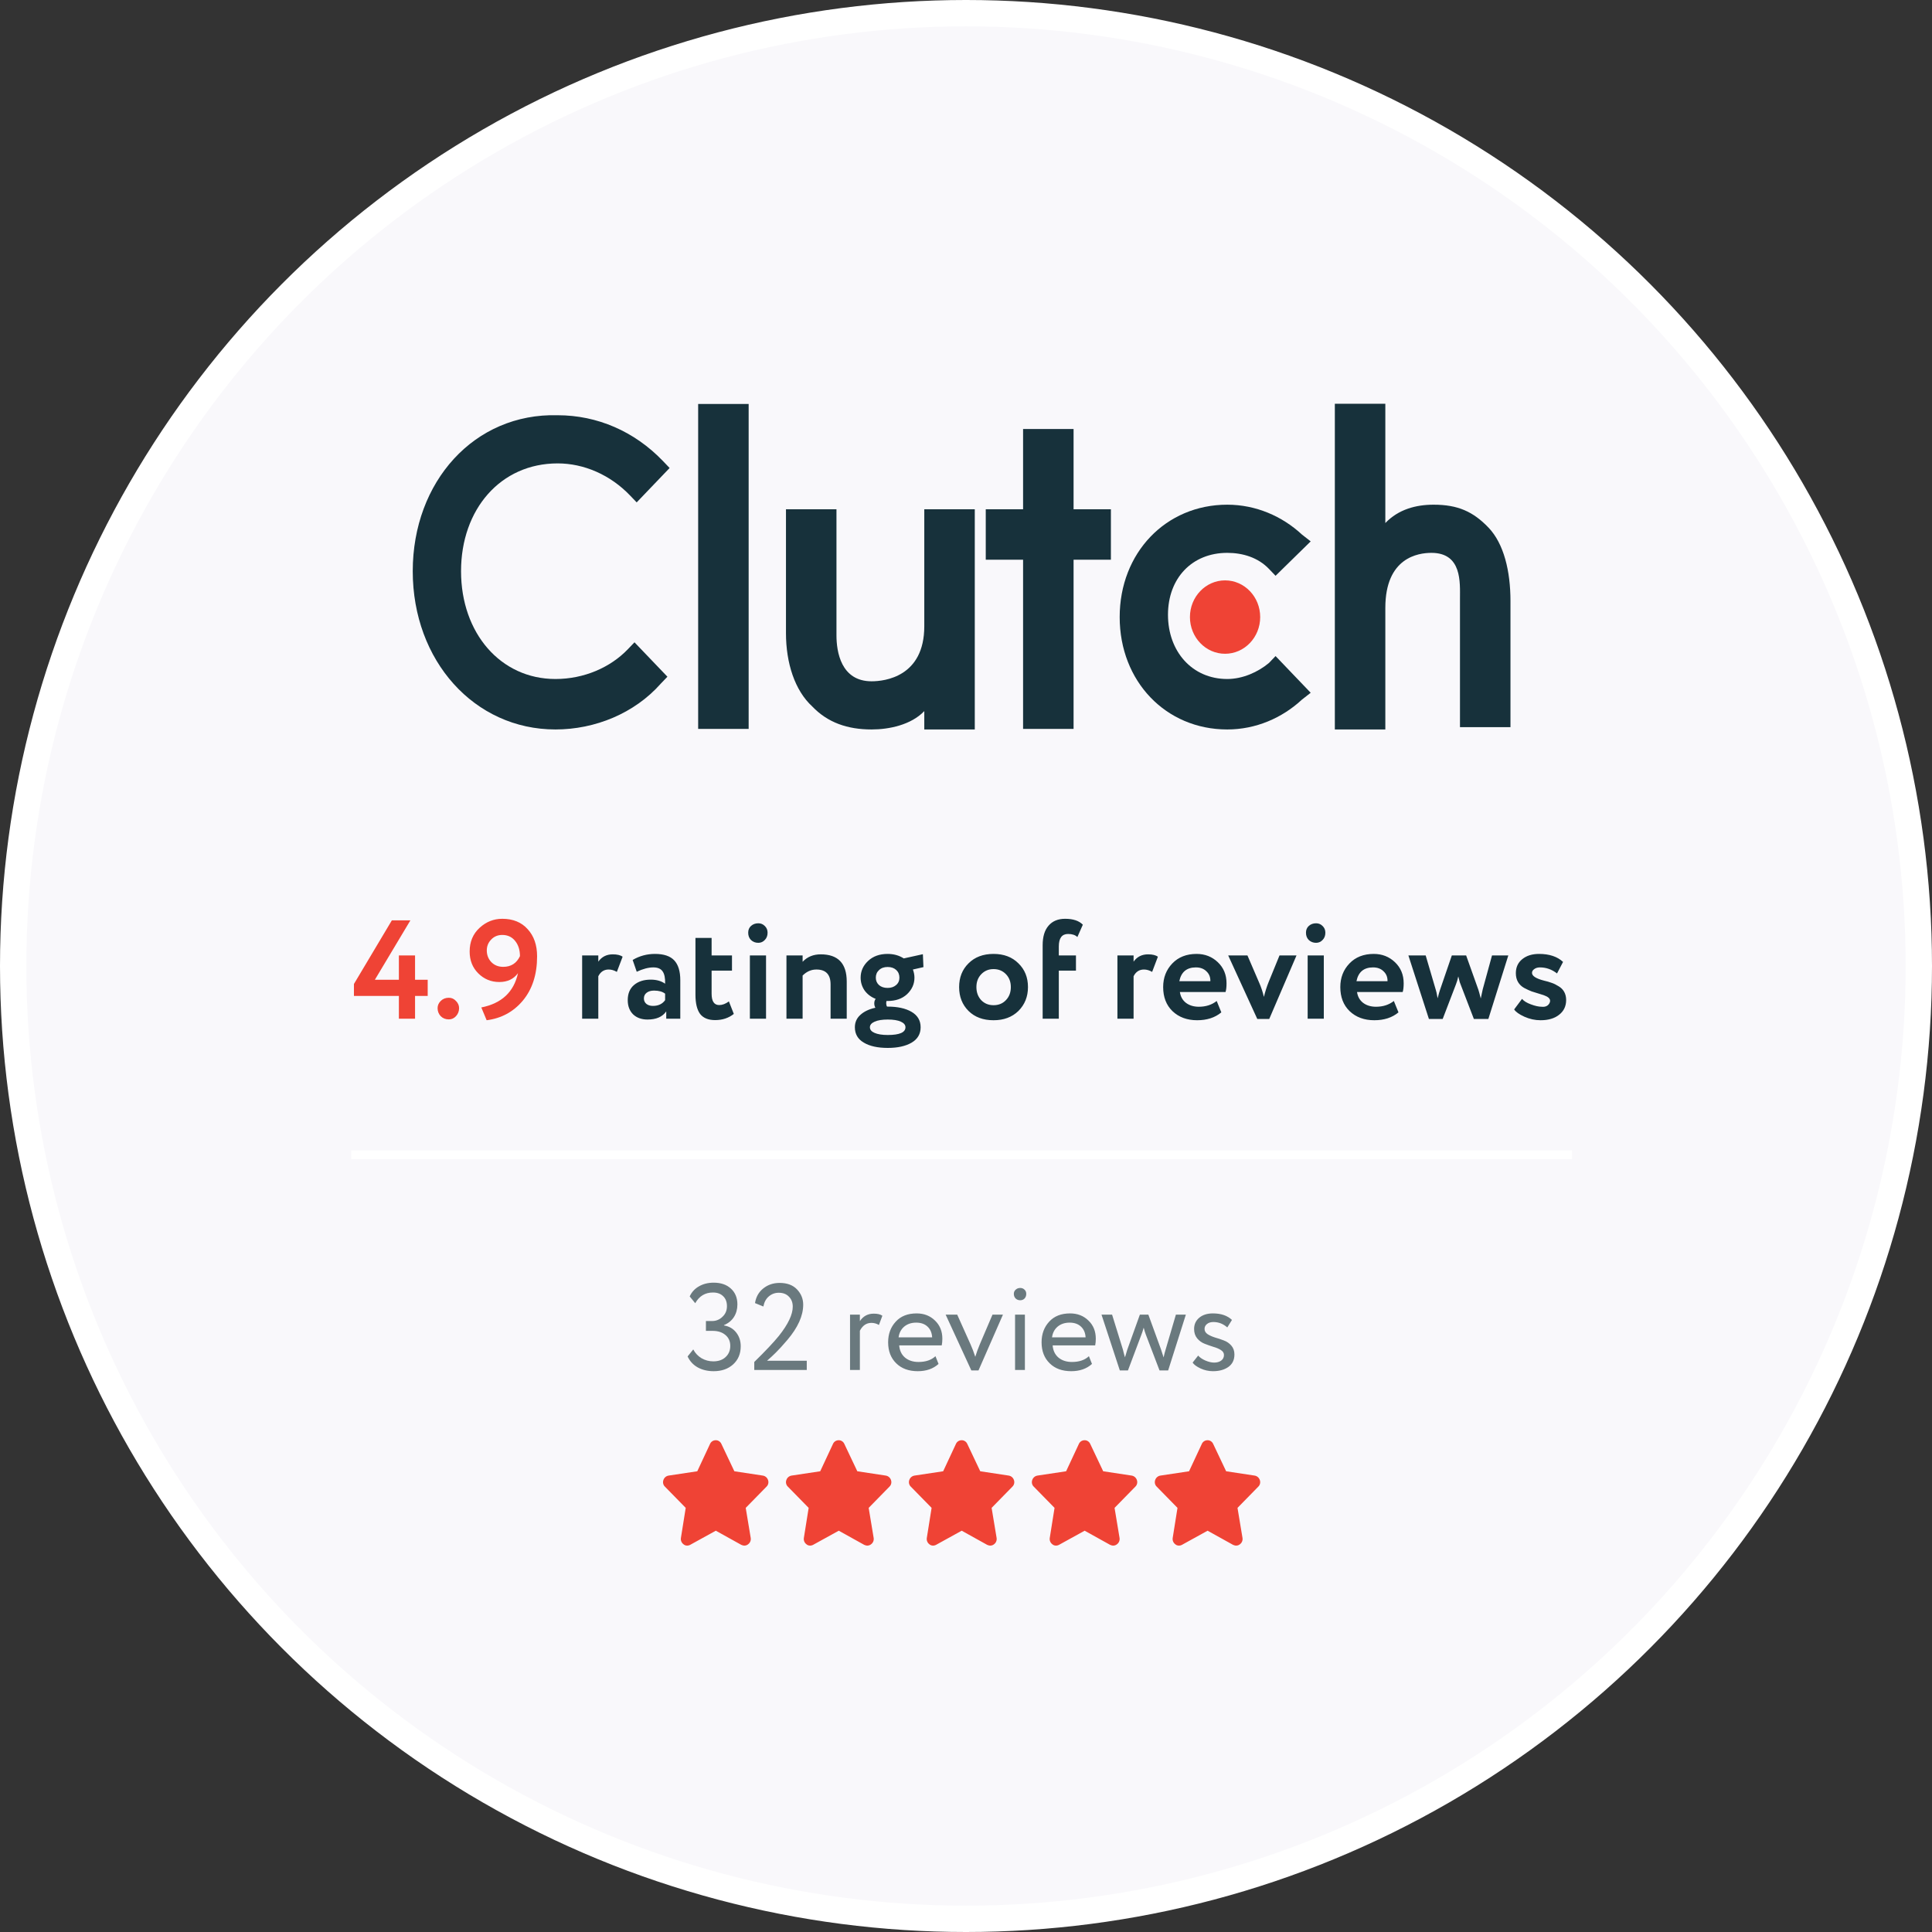<svg width="220" height="220" viewBox="0 0 220 220" fill="none" xmlns="http://www.w3.org/2000/svg">
<rect x="0" y="0" width="220" height="220" fill="#333333" stroke="none"/>
<circle cx="110" cy="110" r="108.5" fill="#F9F8FB" stroke="white" stroke-width="3"/>
<rect x="28" y="34" width="163" height="154" rx="20" fill="#F9F8FB"/>
<g clip-path="url(#clip0_891_1953)">
<path d="M79.5 45.978H85.25V83.065H79.5V45.978Z" fill="#17313B"/>
<path d="M105.25 71.312C105.25 77.058 100.75 77.58 99.25 77.58C95.75 77.58 95.25 74.185 95.25 72.357V57.992H89.5V72.096C89.5 75.491 90.5 78.625 92.5 80.453C94.25 82.282 96.5 83.065 99.25 83.065C101.25 83.065 103.75 82.543 105.25 80.976V83.065H111V57.992H105.25V71.312Z" fill="#17313B"/>
<path d="M122.25 48.851H116.5V57.992H112.25V63.738H116.5V83.065H122.25V63.738H126.5V57.992H122.25V48.851Z" fill="#17313B"/>
<path d="M144.5 75.491C143.25 76.536 141.5 77.319 139.75 77.319C135.75 77.319 133 74.185 133 70.006C133 65.827 135.75 62.954 139.75 62.954C141.5 62.954 143.25 63.477 144.5 64.783L145.25 65.566L149.25 61.648L148.25 60.865C146 58.776 143 57.47 139.75 57.47C132.75 57.47 127.5 62.954 127.5 70.267C127.5 77.58 132.75 83.065 139.75 83.065C143 83.065 146 81.759 148.25 79.67L149.25 78.886L145.25 74.707L144.5 75.491Z" fill="#17313B"/>
<path d="M169.5 60.082C167.75 58.253 166 57.47 163.25 57.47C161.25 57.47 159.25 57.992 157.75 59.559V45.978H152V83.065H157.75V69.223C157.75 63.477 161.5 62.955 163 62.955C166.5 62.955 166.25 66.35 166.25 68.178V82.804H172V68.439C172 65.044 171.25 61.91 169.5 60.082Z" fill="#17313B"/>
<path d="M139.5 74.446C141.709 74.446 143.5 72.575 143.5 70.267C143.5 67.959 141.709 66.088 139.5 66.088C137.291 66.088 135.5 67.959 135.5 70.267C135.5 72.575 137.291 74.446 139.5 74.446Z" fill="#EF4335"/>
<path d="M71.5 73.924C69.5 76.013 66.5 77.319 63.25 77.319C57 77.319 52.5 72.096 52.5 65.044C52.5 57.992 57 52.768 63.5 52.768C66.5 52.768 69.5 54.074 71.75 56.425L72.5 57.208L76.25 53.291L75.5 52.507C72.25 49.112 68 47.284 63.5 47.284C54 47.023 47 54.858 47 65.044C47 75.23 54 83.065 63.25 83.065C67.75 83.065 72.25 81.237 75.25 77.841L76 77.058L72.25 73.14L71.5 73.924Z" fill="#17313B"/>
</g>
<path d="M47.263 116H45.422V113.408H40.303V112.048L44.623 104.8H46.734L42.687 111.568H45.422V108.8H47.263V111.568H48.703V113.408H47.263V116ZM49.829 114.8C49.829 114.491 49.947 114.219 50.181 113.984C50.427 113.739 50.736 113.616 51.109 113.616C51.429 113.616 51.701 113.739 51.925 113.984C52.16 114.219 52.277 114.491 52.277 114.8C52.277 115.152 52.16 115.456 51.925 115.712C51.701 115.957 51.429 116.08 51.109 116.08C50.736 116.08 50.427 115.957 50.181 115.712C49.947 115.456 49.829 115.152 49.829 114.8ZM61.16 108.896C61.16 110.965 60.616 112.651 59.528 113.952C58.461 115.221 57.091 115.963 55.416 116.176L54.808 114.72C57.123 114.261 58.515 112.96 58.984 110.816C58.493 111.488 57.784 111.824 56.856 111.824C55.917 111.824 55.117 111.493 54.456 110.832C53.805 110.181 53.48 109.355 53.48 108.352C53.48 107.243 53.859 106.341 54.616 105.648C55.363 104.965 56.221 104.624 57.192 104.624C58.419 104.624 59.384 105.019 60.088 105.808C60.803 106.587 61.16 107.616 61.16 108.896ZM59.208 108.88C59.208 108.176 59.027 107.6 58.664 107.152C58.301 106.693 57.811 106.464 57.192 106.464C56.68 106.464 56.259 106.64 55.928 106.992C55.597 107.333 55.432 107.744 55.432 108.224C55.432 108.747 55.603 109.189 55.944 109.552C56.296 109.915 56.749 110.096 57.304 110.096C58.189 110.096 58.824 109.691 59.208 108.88Z" fill="#EF4335"/>
<path d="M68.13 116H66.29V108.8H68.13V109.504C68.524 108.949 69.074 108.672 69.778 108.672C70.279 108.672 70.652 108.763 70.898 108.944L70.242 110.672C69.932 110.491 69.623 110.4 69.314 110.4C68.78 110.4 68.386 110.656 68.13 111.168V116ZM72.506 110.656L72.042 109.312C72.82 108.853 73.668 108.624 74.586 108.624C75.588 108.624 76.319 108.869 76.778 109.36C77.237 109.851 77.466 110.603 77.466 111.616V116H75.866V115.168C75.439 115.787 74.73 116.096 73.738 116.096C73.055 116.096 72.506 115.899 72.09 115.504C71.684 115.099 71.482 114.56 71.482 113.888C71.482 113.141 71.722 112.565 72.202 112.16C72.682 111.755 73.317 111.552 74.106 111.552C74.757 111.552 75.3 111.707 75.738 112.016C75.759 111.376 75.663 110.907 75.45 110.608C75.247 110.309 74.895 110.16 74.394 110.16C73.839 110.16 73.21 110.325 72.506 110.656ZM74.346 114.544C74.965 114.544 75.428 114.325 75.738 113.888V113.152C75.439 112.917 75.018 112.8 74.474 112.8C74.132 112.8 73.855 112.88 73.642 113.04C73.428 113.2 73.322 113.419 73.322 113.696C73.322 113.952 73.418 114.16 73.61 114.32C73.802 114.469 74.047 114.544 74.346 114.544ZM79.192 113.264V106.8H81.032V108.8H83.352V110.528H81.032V113.152C81.032 114.016 81.32 114.448 81.896 114.448C82.259 114.448 82.627 114.309 83 114.032L83.56 115.456C82.974 115.925 82.264 116.16 81.432 116.16C80.653 116.16 80.083 115.925 79.72 115.456C79.368 114.976 79.192 114.245 79.192 113.264ZM87.23 116H85.39V108.8H87.23V116ZM85.198 106.208C85.198 105.888 85.304 105.632 85.518 105.44C85.742 105.237 86.019 105.136 86.35 105.136C86.638 105.136 86.883 105.237 87.086 105.44C87.299 105.643 87.406 105.899 87.406 106.208C87.406 106.549 87.299 106.827 87.086 107.04C86.883 107.253 86.638 107.36 86.35 107.36C86.019 107.36 85.742 107.253 85.518 107.04C85.304 106.827 85.198 106.549 85.198 106.208ZM91.395 116H89.555V108.8H91.395V109.52C91.929 108.955 92.617 108.672 93.459 108.672C95.433 108.672 96.419 109.707 96.419 111.776V116H94.579V112.096C94.579 110.965 94.041 110.4 92.963 110.4C92.377 110.4 91.854 110.629 91.395 111.088V116ZM97.346 116.976C97.346 116.411 97.554 115.941 97.97 115.568C98.386 115.184 98.956 114.912 99.682 114.752C99.596 114.603 99.554 114.437 99.554 114.256C99.554 114.053 99.607 113.883 99.714 113.744C99.18 113.531 98.759 113.211 98.45 112.784C98.151 112.347 98.002 111.861 98.002 111.328C98.002 110.592 98.284 109.957 98.85 109.424C99.415 108.891 100.156 108.624 101.074 108.624C101.767 108.624 102.38 108.795 102.914 109.136L105.09 108.656L105.154 110.128L103.954 110.4C104.071 110.72 104.13 111.029 104.13 111.328C104.13 112.053 103.847 112.683 103.282 113.216C102.727 113.728 101.991 113.984 101.074 113.984H100.946C100.924 114.069 100.914 114.16 100.914 114.256C100.914 114.395 100.946 114.517 101.01 114.624H101.09C102.21 114.624 103.111 114.821 103.794 115.216C104.487 115.621 104.834 116.208 104.834 116.976C104.834 117.744 104.487 118.331 103.794 118.736C103.111 119.131 102.21 119.328 101.09 119.328C99.938 119.328 99.026 119.125 98.354 118.72C97.682 118.325 97.346 117.744 97.346 116.976ZM99.058 116.976C99.058 117.253 99.234 117.467 99.586 117.616C99.948 117.776 100.45 117.856 101.09 117.856C102.434 117.856 103.106 117.563 103.106 116.976C103.106 116.709 102.93 116.496 102.578 116.336C102.226 116.176 101.73 116.096 101.09 116.096C100.46 116.096 99.964 116.176 99.602 116.336C99.239 116.496 99.058 116.709 99.058 116.976ZM101.074 112.496C101.468 112.496 101.788 112.389 102.034 112.176C102.29 111.963 102.418 111.68 102.418 111.328C102.418 110.965 102.295 110.672 102.05 110.448C101.804 110.224 101.479 110.112 101.074 110.112C100.668 110.112 100.343 110.229 100.098 110.464C99.852 110.688 99.73 110.976 99.73 111.328C99.73 111.669 99.852 111.952 100.098 112.176C100.343 112.389 100.668 112.496 101.074 112.496ZM110.289 115.12C109.574 114.405 109.217 113.499 109.217 112.4C109.217 111.301 109.574 110.4 110.289 109.696C111.003 108.981 111.953 108.624 113.137 108.624C114.31 108.624 115.254 108.981 115.969 109.696C116.694 110.4 117.057 111.301 117.057 112.4C117.057 113.488 116.694 114.395 115.969 115.12C115.243 115.824 114.299 116.176 113.137 116.176C111.953 116.176 111.003 115.824 110.289 115.12ZM111.745 110.928C111.371 111.312 111.185 111.803 111.185 112.4C111.185 112.997 111.366 113.493 111.729 113.888C112.102 114.272 112.571 114.464 113.137 114.464C113.713 114.464 114.182 114.272 114.545 113.888C114.918 113.504 115.105 113.008 115.105 112.4C115.105 111.803 114.918 111.312 114.545 110.928C114.171 110.544 113.702 110.352 113.137 110.352C112.582 110.352 112.118 110.544 111.745 110.928ZM120.569 116H118.729V107.632C118.729 106.661 118.953 105.92 119.401 105.408C119.849 104.885 120.478 104.624 121.289 104.624C122.196 104.624 122.868 104.848 123.305 105.296L122.681 106.704C122.446 106.469 122.094 106.352 121.625 106.352C120.921 106.352 120.569 106.827 120.569 107.776V108.8H122.521V110.528H120.569V116ZM129.083 116H127.243V108.8H129.083V109.504C129.477 108.949 130.027 108.672 130.731 108.672C131.232 108.672 131.605 108.763 131.851 108.944L131.195 110.672C130.885 110.491 130.576 110.4 130.267 110.4C129.733 110.4 129.339 110.656 129.083 111.168V116ZM138.547 113.984L139.075 115.28C138.36 115.877 137.443 116.176 136.323 116.176C135.171 116.176 134.232 115.829 133.507 115.136C132.803 114.453 132.451 113.541 132.451 112.4C132.451 111.333 132.798 110.437 133.491 109.712C134.184 108.987 135.107 108.624 136.259 108.624C137.208 108.624 138.014 108.939 138.675 109.568C139.336 110.197 139.667 110.997 139.667 111.968C139.667 112.395 139.63 112.725 139.555 112.96H134.355C134.43 113.483 134.659 113.893 135.043 114.192C135.438 114.491 135.928 114.64 136.515 114.64C137.315 114.64 137.992 114.421 138.547 113.984ZM136.179 110.16C135.134 110.16 134.504 110.683 134.291 111.728H137.827C137.838 111.269 137.688 110.896 137.379 110.608C137.08 110.309 136.68 110.16 136.179 110.16ZM145.698 108.8H147.634L144.53 116.032H143.17L139.858 108.8H142.05L143.378 111.888C143.602 112.389 143.784 112.933 143.922 113.52C144.072 112.912 144.248 112.357 144.45 111.856L145.698 108.8ZM150.745 116H148.905V108.8H150.745V116ZM148.713 106.208C148.713 105.888 148.82 105.632 149.033 105.44C149.257 105.237 149.535 105.136 149.865 105.136C150.153 105.136 150.399 105.237 150.601 105.44C150.815 105.643 150.921 105.899 150.921 106.208C150.921 106.549 150.815 106.827 150.601 107.04C150.399 107.253 150.153 107.36 149.865 107.36C149.535 107.36 149.257 107.253 149.033 107.04C148.82 106.827 148.713 106.549 148.713 106.208ZM158.719 113.984L159.247 115.28C158.532 115.877 157.615 116.176 156.495 116.176C155.343 116.176 154.404 115.829 153.679 115.136C152.975 114.453 152.623 113.541 152.623 112.4C152.623 111.333 152.97 110.437 153.663 109.712C154.356 108.987 155.279 108.624 156.431 108.624C157.38 108.624 158.186 108.939 158.847 109.568C159.508 110.197 159.839 110.997 159.839 111.968C159.839 112.395 159.802 112.725 159.727 112.96H154.527C154.602 113.483 154.831 113.893 155.215 114.192C155.61 114.491 156.1 114.64 156.687 114.64C157.487 114.64 158.164 114.421 158.719 113.984ZM156.351 110.16C155.306 110.16 154.676 110.683 154.463 111.728H157.999C158.01 111.269 157.86 110.896 157.551 110.608C157.252 110.309 156.852 110.16 156.351 110.16ZM169.897 108.8H171.753L169.481 116.032H167.833L166.297 112.032C166.244 111.925 166.196 111.765 166.153 111.552L166.057 111.184C165.982 111.536 165.897 111.829 165.801 112.064L164.281 116.032H162.713L160.377 108.8H162.345L163.497 112.72C163.54 112.816 163.609 113.136 163.705 113.68C163.812 113.253 163.902 112.933 163.977 112.72L165.321 108.8H166.953L168.345 112.704C168.388 112.821 168.478 113.152 168.617 113.696C168.756 113.035 168.83 112.688 168.841 112.656L169.897 108.8ZM172.612 110.816C172.612 110.144 172.857 109.611 173.348 109.216C173.839 108.821 174.473 108.624 175.252 108.624C176.425 108.624 177.337 108.928 177.988 109.536L177.3 110.848C176.713 110.389 176.063 110.16 175.348 110.16C175.092 110.16 174.879 110.224 174.708 110.352C174.537 110.469 174.452 110.613 174.452 110.784C174.452 111.136 174.905 111.429 175.812 111.664C176.143 111.739 176.436 111.824 176.692 111.92C176.948 112.005 177.209 112.133 177.476 112.304C177.753 112.464 177.967 112.677 178.116 112.944C178.265 113.211 178.34 113.52 178.34 113.872C178.34 114.576 178.073 115.136 177.54 115.552C177.017 115.968 176.313 116.176 175.428 116.176C174.799 116.176 174.185 116.043 173.588 115.776C172.98 115.499 172.591 115.221 172.42 114.944L173.316 113.744C173.519 113.989 173.855 114.197 174.324 114.368C174.804 114.549 175.215 114.64 175.556 114.64C175.972 114.683 176.265 114.549 176.436 114.24C176.607 113.92 176.495 113.659 176.1 113.456C175.94 113.371 175.689 113.28 175.348 113.184C175.017 113.088 174.708 112.992 174.42 112.896C174.143 112.789 173.855 112.656 173.556 112.496C173.268 112.336 173.039 112.117 172.868 111.84C172.697 111.552 172.612 111.211 172.612 110.816Z" fill="#17313B"/>
<rect x="40" y="131" width="139" height="1" fill="white"/>
<path d="M81.267 156.14C80.576 156.14 79.969 155.995 79.447 155.706C78.933 155.417 78.551 155.001 78.299 154.46L78.943 153.662C79.167 154.091 79.484 154.427 79.895 154.67C80.305 154.903 80.749 155.02 81.225 155.02C81.813 155.02 82.279 154.857 82.625 154.53C82.979 154.203 83.157 153.779 83.157 153.256C83.157 152.733 82.97 152.318 82.597 152.01C82.233 151.702 81.752 151.548 81.155 151.548H80.385V150.428H81.085C81.542 150.428 81.934 150.269 82.261 149.952C82.606 149.635 82.779 149.229 82.779 148.734C82.779 148.249 82.634 147.871 82.345 147.6C82.065 147.32 81.677 147.18 81.183 147.18C80.296 147.18 79.624 147.586 79.167 148.398L78.537 147.628C78.761 147.133 79.111 146.751 79.587 146.48C80.072 146.2 80.632 146.06 81.267 146.06C82.088 146.06 82.741 146.284 83.227 146.732C83.721 147.18 83.969 147.782 83.969 148.538C83.969 149.079 83.838 149.555 83.577 149.966C83.315 150.377 82.937 150.685 82.443 150.89V150.932C83.021 151.025 83.483 151.291 83.829 151.73C84.174 152.169 84.347 152.691 84.347 153.298C84.347 154.157 84.057 154.847 83.479 155.37C82.909 155.883 82.172 156.14 81.267 156.14ZM91.868 156H85.89V155.09C87.159 153.849 88.092 152.859 88.69 152.122C89.744 150.797 90.272 149.686 90.272 148.79C90.272 148.323 90.127 147.945 89.838 147.656C89.558 147.357 89.17 147.208 88.676 147.208C88.246 147.208 87.868 147.348 87.542 147.628C87.224 147.899 87.019 148.281 86.926 148.776L85.974 148.384C86.086 147.684 86.398 147.129 86.912 146.718C87.434 146.298 88.055 146.088 88.774 146.088C89.632 146.088 90.295 146.335 90.762 146.83C91.228 147.325 91.462 147.903 91.462 148.566C91.462 149.826 90.86 151.165 89.656 152.584C89.114 153.219 88.68 153.695 88.354 154.012C88.074 154.292 87.738 154.605 87.346 154.95H91.868V156ZM97.915 156H96.795V149.7H97.915V150.442C98.288 149.873 98.816 149.588 99.497 149.588C99.936 149.588 100.262 149.667 100.477 149.826L100.085 150.876C99.814 150.717 99.53 150.638 99.231 150.638C98.662 150.638 98.223 150.937 97.915 151.534V156ZM106.523 154.432L106.873 155.314C106.266 155.865 105.478 156.14 104.507 156.14C103.48 156.14 102.664 155.841 102.057 155.244C101.441 154.647 101.133 153.849 101.133 152.85C101.133 151.907 101.422 151.123 102.001 150.498C102.57 149.873 103.364 149.56 104.381 149.56C105.221 149.56 105.916 149.831 106.467 150.372C107.027 150.904 107.307 151.595 107.307 152.444C107.307 152.715 107.284 152.967 107.237 153.2H102.393C102.44 153.788 102.659 154.25 103.051 154.586C103.452 154.922 103.966 155.09 104.591 155.09C105.412 155.09 106.056 154.871 106.523 154.432ZM104.325 150.61C103.774 150.61 103.317 150.764 102.953 151.072C102.598 151.38 102.388 151.786 102.323 152.29H106.145C106.117 151.767 105.94 151.357 105.613 151.058C105.296 150.759 104.866 150.61 104.325 150.61ZM113.017 149.7H114.207L111.421 156.056H110.609L107.683 149.7H108.999L110.525 153.102C110.703 153.494 110.88 153.961 111.057 154.502C111.188 154.063 111.361 153.587 111.575 153.074L113.017 149.7ZM116.707 156H115.587V149.7H116.707V156ZM115.447 147.334C115.447 147.138 115.517 146.979 115.657 146.858C115.797 146.727 115.97 146.662 116.175 146.662C116.371 146.662 116.535 146.727 116.665 146.858C116.796 146.979 116.861 147.138 116.861 147.334C116.861 147.549 116.796 147.726 116.665 147.866C116.535 147.997 116.371 148.062 116.175 148.062C115.97 148.062 115.797 147.997 115.657 147.866C115.517 147.726 115.447 147.549 115.447 147.334ZM123.996 154.432L124.346 155.314C123.739 155.865 122.95 156.14 121.98 156.14C120.953 156.14 120.136 155.841 119.53 155.244C118.914 154.647 118.606 153.849 118.606 152.85C118.606 151.907 118.895 151.123 119.474 150.498C120.043 149.873 120.836 149.56 121.854 149.56C122.694 149.56 123.389 149.831 123.94 150.372C124.5 150.904 124.78 151.595 124.78 152.444C124.78 152.715 124.756 152.967 124.71 153.2H119.866C119.912 153.788 120.132 154.25 120.524 154.586C120.925 154.922 121.438 155.09 122.064 155.09C122.885 155.09 123.529 154.871 123.996 154.432ZM121.798 150.61C121.247 150.61 120.79 150.764 120.426 151.072C120.071 151.38 119.861 151.786 119.796 152.29H123.618C123.59 151.767 123.412 151.357 123.086 151.058C122.768 150.759 122.339 150.61 121.798 150.61ZM133.901 149.7H135.035L133.019 156.056H132.039L130.471 151.954C130.396 151.758 130.317 151.501 130.233 151.184C130.149 151.492 130.06 151.763 129.967 151.996L128.441 156.056H127.517L125.431 149.7H126.635L127.867 153.676C127.886 153.741 127.909 153.835 127.937 153.956C127.974 154.077 128.007 154.203 128.035 154.334C128.072 154.455 128.096 154.53 128.105 154.558C128.273 153.979 128.362 153.685 128.371 153.676L129.799 149.7H130.765L132.207 153.662L132.501 154.572C132.566 154.255 132.65 153.933 132.753 153.606L133.901 149.7ZM139.376 154.292C139.376 154.068 139.259 153.881 139.026 153.732C138.792 153.583 138.508 153.461 138.172 153.368C137.845 153.265 137.514 153.149 137.178 153.018C136.842 152.887 136.557 152.682 136.324 152.402C136.09 152.113 135.974 151.758 135.974 151.338C135.974 150.806 136.17 150.377 136.562 150.05C136.954 149.723 137.472 149.56 138.116 149.56C139.04 149.56 139.763 149.807 140.286 150.302L139.754 151.156C139.287 150.745 138.76 150.54 138.172 150.54C137.873 150.54 137.63 150.615 137.444 150.764C137.257 150.913 137.164 151.1 137.164 151.324C137.164 151.567 137.28 151.767 137.514 151.926C137.747 152.075 138.027 152.201 138.354 152.304C138.69 152.397 139.026 152.509 139.362 152.64C139.698 152.761 139.982 152.957 140.216 153.228C140.449 153.499 140.566 153.835 140.566 154.236C140.566 154.861 140.332 155.337 139.866 155.664C139.408 155.981 138.83 156.14 138.13 156.14C137.635 156.14 137.164 156.037 136.716 155.832C136.258 155.617 135.955 155.393 135.806 155.16L136.436 154.362C136.622 154.577 136.893 154.763 137.248 154.922C137.621 155.081 137.957 155.16 138.256 155.16C138.582 155.16 138.848 155.085 139.054 154.936C139.268 154.777 139.376 154.563 139.376 154.292Z" fill="#6A797E"/>
<path d="M83.623 167.536L86.87 168.028C87.143 168.075 87.37 168.262 87.46 168.543C87.551 168.801 87.483 169.105 87.279 169.292L84.917 171.704L85.485 175.123C85.531 175.404 85.417 175.685 85.19 175.849C84.963 176.037 84.668 176.037 84.418 175.919L81.511 174.304L78.582 175.919C78.355 176.037 78.037 176.037 77.833 175.849C77.606 175.685 77.492 175.404 77.538 175.123L78.083 171.704L75.721 169.292C75.517 169.105 75.449 168.801 75.54 168.543C75.63 168.262 75.857 168.075 76.13 168.028L79.4 167.536L80.853 164.422C80.966 164.164 81.216 164 81.511 164C81.784 164 82.034 164.164 82.147 164.422L83.623 167.536Z" fill="#EF4335"/>
<path d="M97.623 167.536L100.87 168.028C101.143 168.075 101.37 168.262 101.461 168.543C101.551 168.801 101.483 169.105 101.279 169.292L98.917 171.704L99.485 175.123C99.531 175.404 99.417 175.685 99.19 175.849C98.963 176.037 98.668 176.037 98.418 175.919L95.511 174.304L92.582 175.919C92.355 176.037 92.037 176.037 91.833 175.849C91.606 175.685 91.492 175.404 91.538 175.123L92.083 171.704L89.721 169.292C89.517 169.105 89.449 168.801 89.54 168.543C89.63 168.262 89.857 168.075 90.13 168.028L93.4 167.536L94.853 164.422C94.966 164.164 95.216 164 95.511 164C95.784 164 96.034 164.164 96.147 164.422L97.623 167.536Z" fill="#EF4335"/>
<path d="M111.623 167.536L114.87 168.028C115.143 168.075 115.37 168.262 115.461 168.543C115.551 168.801 115.483 169.105 115.279 169.292L112.917 171.704L113.485 175.123C113.53 175.404 113.417 175.685 113.19 175.849C112.963 176.037 112.668 176.037 112.418 175.919L109.511 174.304L106.582 175.919C106.355 176.037 106.037 176.037 105.833 175.849C105.606 175.685 105.492 175.404 105.538 175.123L106.083 171.704L103.721 169.292C103.517 169.105 103.449 168.801 103.539 168.543C103.63 168.262 103.857 168.075 104.13 168.028L107.4 167.536L108.853 164.422C108.966 164.164 109.216 164 109.511 164C109.784 164 110.034 164.164 110.147 164.422L111.623 167.536Z" fill="#EF4335"/>
<path d="M125.623 167.536L128.87 168.028C129.143 168.075 129.37 168.262 129.461 168.543C129.551 168.801 129.483 169.105 129.279 169.292L126.917 171.704L127.485 175.123C127.53 175.404 127.417 175.685 127.19 175.849C126.963 176.037 126.668 176.037 126.418 175.919L123.511 174.304L120.582 175.919C120.355 176.037 120.037 176.037 119.833 175.849C119.606 175.685 119.492 175.404 119.538 175.123L120.083 171.704L117.721 169.292C117.517 169.105 117.449 168.801 117.539 168.543C117.63 168.262 117.857 168.075 118.13 168.028L121.4 167.536L122.853 164.422C122.966 164.164 123.216 164 123.511 164C123.784 164 124.034 164.164 124.147 164.422L125.623 167.536Z" fill="#EF4335"/>
<path d="M139.623 167.536L142.87 168.028C143.143 168.075 143.37 168.262 143.461 168.543C143.551 168.801 143.483 169.105 143.279 169.292L140.917 171.704L141.485 175.123C141.53 175.404 141.417 175.685 141.19 175.849C140.963 176.037 140.668 176.037 140.418 175.919L137.511 174.304L134.582 175.919C134.355 176.037 134.037 176.037 133.833 175.849C133.606 175.685 133.492 175.404 133.538 175.123L134.083 171.704L131.721 169.292C131.517 169.105 131.449 168.801 131.539 168.543C131.63 168.262 131.857 168.075 132.13 168.028L135.4 167.536L136.853 164.422C136.966 164.164 137.216 164 137.511 164C137.784 164 138.034 164.164 138.147 164.422L139.623 167.536Z" fill="#EF4335"/>
<defs>
<clipPath id="clip0_891_1953">
<rect width="125" height="37" fill="white" transform="translate(47 46)"/>
</clipPath>
</defs>
</svg>
